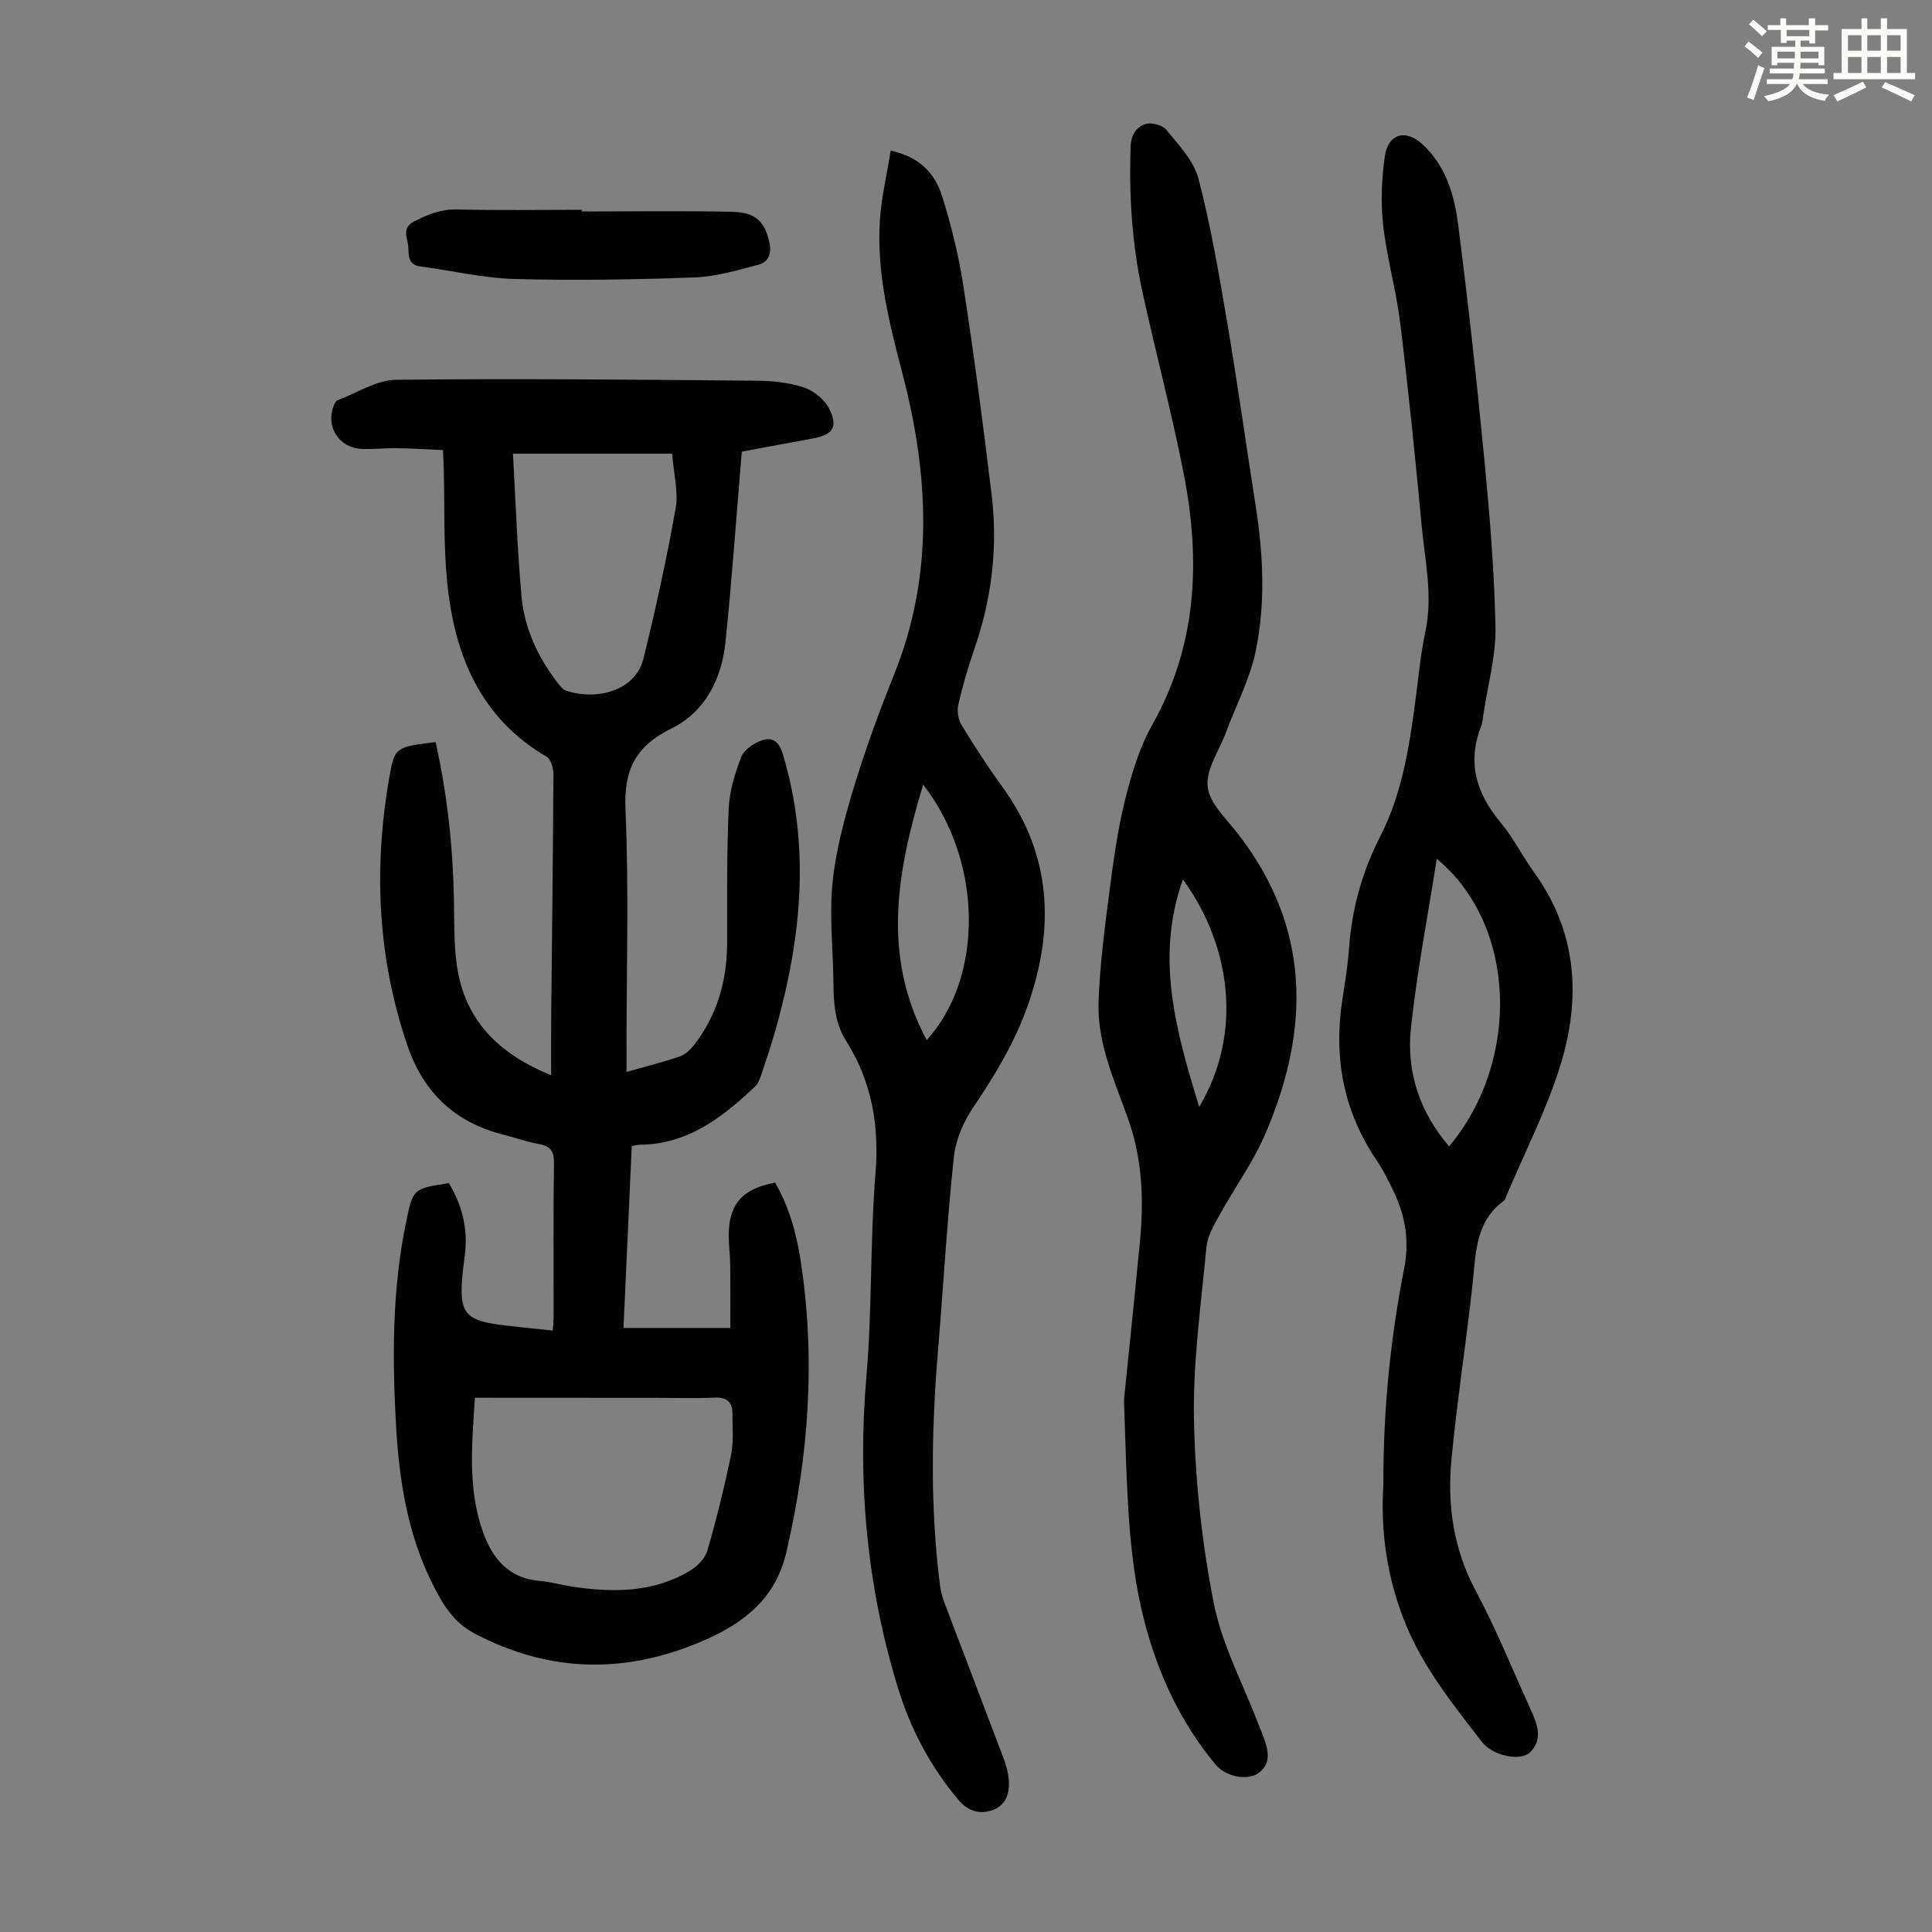 <svg enable-background="new 0 0 400 400" viewBox="0 0 400 400" xmlns="http://www.w3.org/2000/svg"><rect x="0" y="0" width="400" height="400" fill="#808080" stroke="none"/><path d="m361.2 9.6.8-1c.9.7 1.9 1.4 2.9 2.3l-.9 1.1c-1-1-2-1.8-2.8-2.4zm.5 10.6c.9-2.1 1.6-4.3 2.3-6.7.4.2.8.4 1.3.6-.7 2.1-1.5 4.3-2.2 6.6zm.4-15.2.9-.9c1 .8 2 1.6 2.8 2.4l-1 1c-.9-.9-1.8-1.7-2.7-2.5zm12.5-1.2h1.2v1.4h2.7v1.1h-2.7v2.7h-1.2v-.6h-1.8v1.3h4.9v3.8h-1.2v-.5h-3.7c0 .4-.1.9-.1 1.2h5.1v1h-5.2c0 .5-.1.9-.2 1.2h6v1h-5.2c1.1 1.3 2.9 2 5.5 2.2-.4.4-.7.8-.9 1.3-2.9-.5-4.8-1.6-5.7-3.5h-.1c-.8 1.7-2.7 2.9-5.9 3.6-.2-.4-.6-.8-.9-1.1 2.8-.6 4.6-1.4 5.4-2.5h-4.8v-1h5.3c.1-.3.2-.7.2-1.2h-4.9v-1h5c0-.4 0-.8.1-1.2h-3.5v.5h-1.2v-3.8h4.9v-1.3h-1.8v.5h-1.2v-2.7h-2.7v-1h2.6v-1.4h1.2v1.4h4.7v-1.4zm-6.6 8.3h3.6c0-.4 0-.9 0-1.4h-3.6zm1.9-4.6h4.7v-1.3h-4.7zm6.6 3.2h-3.7v1.4h3.7z" fill="#fbfcfa"/><path d="m385.3 3.8h1.3v2.2h2.8v-2.2h1.3v2.2h4.1v9.1h1.7v1.3h-16.9v-1.3h1.7v-9.1h4.1v-2.2zm.4 13.1.7 1.2c-1.8.9-3.8 1.9-6 2.9-.2-.4-.5-.8-.8-1.3 2.3-1 4.3-1.9 6.1-2.8zm-3.1-6.4h2.8v-3.2h-2.8zm0 4.6h2.8v-3.3h-2.8zm4-4.6h2.8v-3.2h-2.8zm0 4.6h2.8v-3.3h-2.8zm3.7 1.9c2.1.9 4.1 1.8 6.1 2.7l-.7 1.3c-2.2-1.1-4.2-2-6.1-2.9zm3.2-9.7h-2.8v3.2h2.8zm-2.8 7.8h2.8v-3.3h-2.8z" fill="#fbfcfa"/><g fill="#010102"><path d="m153.58 93.51c-1.13 13.46-2.04 26.52-3.39 39.53-.79 7.58-4.26 14.38-11.11 17.75-7.5 3.69-9.94 8.53-9.58 16.82.72 16.65.21 33.36.21 50.05v4.27c4.05-1.15 7.62-2.03 11.09-3.23 1.16-.4 2.22-1.47 3-2.48 4.74-6.18 6.72-13.27 6.74-21.01.02-9.29-.09-18.59.33-27.86.16-3.6 1.3-7.25 2.6-10.64.56-1.46 2.49-2.76 4.09-3.36 2.24-.84 3.69.04 4.51 2.76 5.73 19.04 3.88 37.85-1.35 56.59-.93 3.34-2.04 6.62-3.14 9.91-.28.83-.63 1.75-1.24 2.33-6.76 6.4-13.95 11.99-23.9 12.07-.44 0-.87.14-1.64.27-.56 12.35-1.12 24.72-1.71 37.66h22.12c0-4.15.03-8.58-.02-13.01-.02-2.01-.3-4.02-.31-6.04-.04-6.52 2.71-9.73 9.58-11.05 2.86 4.89 4.39 10.32 5.27 15.94 3.18 20.4 1.74 40.54-2.93 60.62-2.18 9.39-8.57 14.44-16.51 17.99-16.15 7.22-32.24 7.16-48.11-1.23-4.6-2.44-6.87-6.61-8.97-10.92-4.88-10.04-6.56-20.86-7.2-31.86-.82-14.22-.83-28.43 2.09-42.47 1.41-6.81 1.43-6.8 8.83-7.96 2.46 4.07 3.74 8.49 3.46 13.32-.09 1.56-.37 3.11-.54 4.67-.94 9.09.15 10.49 9.03 11.52 3.11.36 6.22.66 9.57 1.02.06-1.11.17-2.09.17-3.07.01-10.53-.08-21.05.07-31.58.04-2.53-.77-3.57-3.18-3.98-2.41-.42-4.74-1.29-7.12-1.88-10.05-2.48-16.67-8.67-20.01-18.43-6.23-18.21-7.07-36.81-3.77-55.64 1.1-6.28 1.36-6.23 9.58-7.27 2.39 10.71 3.58 21.56 3.79 32.54.09 4.59-.04 9.22.61 13.74 1.62 11.27 8.57 18.26 19.52 22.71 0-4.37-.03-8.32.01-12.27.16-16.68.38-33.36.46-50.04.01-1.25-.53-3.12-1.43-3.65-13.83-8.12-19.08-21.18-20.57-36.14-.78-7.88-.5-15.86-.71-23.79-.03-.99-.09-1.98-.16-3.54-3.19-.14-6.27-.35-9.35-.4-2.46-.04-4.93.24-7.38.16-4.79-.17-7.63-4.6-5.86-9.02.16-.39.41-.92.74-1.05 4.04-1.52 8.09-4.21 12.17-4.25 24.84-.29 49.69-.02 74.53.19 3.33.03 6.79.37 9.91 1.41 2.05.68 4.28 2.54 5.24 4.46 1.86 3.74.69 5.33-3.4 6.09-4.83.87-9.66 1.78-14.73 2.73zm-55.25 195.88c-.62 9.54-1.52 18.67 1.59 27.58 1.96 5.61 5.27 9.78 11.79 10.34 2.33.2 4.61.86 6.94 1.21 8.46 1.25 16.79 1.21 24.37-3.42 1.47-.9 3-2.52 3.45-4.1 1.88-6.55 3.52-13.17 4.9-19.84.56-2.69.26-5.56.28-8.35.02-2.47-1.1-3.58-3.74-3.45-3.91.19-7.83.05-11.75.05-12.42-.02-24.83-.02-37.83-.02zm40.83-195.46c-11.3 0-21.63 0-32.96 0 .57 9.94.89 19.75 1.77 29.51.59 6.56 3.32 12.49 7.34 17.75.53.69 1.14 1.54 1.88 1.79 6.21 2.1 14.36.17 16.04-6.65 2.53-10.28 4.8-20.64 6.65-31.05.61-3.48-.41-7.24-.72-11.35z"/><path d="m184.41 31.18c6.1 1.34 9.18 4.84 10.6 9.31 1.95 6.14 3.49 12.49 4.47 18.86 2.21 14.36 4.11 28.78 5.84 43.2 1.3 10.81-.01 21.41-3.56 31.74-1.31 3.8-2.45 7.67-3.35 11.58-.3 1.31-.03 3.1.67 4.25 2.67 4.39 5.49 8.71 8.51 12.88 10.16 14.03 10.79 29.12 5.27 44.97-2.67 7.67-6.78 14.52-11.32 21.23-2.05 3.02-3.68 6.8-4.06 10.38-1.4 13.11-2.13 26.3-3.23 39.44-1.38 16.44-1.72 32.85.37 49.26.17 1.31.56 2.62 1.03 3.86 4.04 10.66 8.13 21.29 12.15 31.96.54 1.44.96 3 1.07 4.53.17 2.6-.54 5.04-3.22 6.07-2.78 1.07-5.26.27-7.2-2.04-5.79-6.85-9.92-14.67-12.53-23.16-6.47-21.09-8.43-42.62-6.53-64.65 1.2-13.92.73-27.98 1.87-41.91.81-9.98-.78-19.03-6.09-27.45-2.25-3.57-2.57-7.52-2.61-11.59-.06-7.05-.88-14.16-.19-21.13.67-6.72 2.48-13.39 4.45-19.89 2.4-7.9 5.26-15.68 8.34-23.35 8.26-20.58 7.13-41.31 1.67-62.23-2.71-10.39-5.38-20.86-4.66-31.72.32-4.73 1.44-9.4 2.24-14.4zm6.72 131.27c-5.4 17.92-8.65 35.34.73 52.89 11.9-13.06 11.61-37.07-.73-52.89z"/><path d="m232.71 289.81c.74-7.25 2.06-19.92 3.29-32.6.84-8.64.53-17.2-2.42-25.5-2.8-7.89-6.43-15.68-6.14-24.23.27-7.78 1.3-15.55 2.3-23.28.82-6.32 1.71-12.67 3.25-18.83 1.32-5.26 2.94-10.64 5.58-15.32 9.28-16.46 10.01-33.9 6.54-51.78-2.47-12.71-5.84-25.25-8.6-37.91-2.15-9.88-2.78-19.91-2.42-30.03.09-2.44 1.2-4.05 3.05-4.64 1.24-.39 3.54.19 4.33 1.17 2.55 3.16 5.7 6.42 6.67 10.15 2.55 9.81 4.26 19.86 5.96 29.87 2.13 12.56 3.88 25.18 5.86 37.77 1.58 10.03 2.08 20.14.04 30.06-1.2 5.83-4.08 11.31-6.19 16.96-1.4 3.75-4.17 7.66-3.78 11.22.37 3.43 3.86 6.62 6.25 9.71 15.12 19.46 15 40.41 5.76 62.01-2.56 5.99-6.49 11.38-9.65 17.13-1.12 2.03-2.4 4.23-2.61 6.45-1.12 11.91-2.82 23.88-2.58 35.79.26 12.69 1.64 25.5 4.1 37.94 1.71 8.64 6.08 16.76 9.27 25.11.36.94.76 1.86 1.1 2.81.93 2.63 1.59 5.31-1.15 7.27-2.3 1.65-6.77.7-8.79-1.71-7.38-8.83-12.04-19-14.89-30.09-3.35-13.16-3.49-26.59-4.13-45.5zm15.57-60.64c9.07-15.24 6.62-33.37-3.37-47.1-5.77 16.17-1.45 31.35 3.37 47.1z"/><path d="m286.41 307.34c-.02-15.98 1.51-30.44 4.31-44.74 1.09-5.56.29-10.66-2.06-15.64-1.1-2.32-2.23-4.66-3.67-6.77-6.86-10.16-8.93-21.28-7.06-33.29.55-3.54 1.13-7.08 1.38-10.65.57-8.15 2.76-15.85 6.45-23.08 4.78-9.36 6.17-19.52 7.49-29.73.54-4.21.96-8.47 1.85-12.61 1.6-7.44-.08-14.71-.76-22.02-1.32-14.03-2.74-28.06-4.46-42.06-.83-6.75-2.76-13.37-3.51-20.13-.52-4.7-.33-9.59.35-14.28.68-4.67 4.3-5.67 7.77-2.48 4.81 4.41 6.61 10.44 7.39 16.53 2.08 16.19 3.87 32.42 5.43 48.67 1.11 11.58 2.09 23.21 2.31 34.83.11 5.94-1.58 11.9-2.47 17.86-.13.88-.18 1.81-.5 2.63-2.96 7.54-.97 13.93 4.06 19.95 2.64 3.15 4.5 6.95 6.92 10.3 9.01 12.49 9.74 26.27 5.32 40.29-2.87 9.11-7.29 17.73-11.02 26.57-.17.41-.31.93-.64 1.17-5.78 4.27-5.72 10.63-6.38 16.89-1.31 12.23-3.24 24.39-4.4 36.62-.89 9.45.4 18.58 5.06 27.26 4.27 7.96 7.64 16.41 11.4 24.64 1.33 2.92 2.5 6.03-.15 8.69-1.96 1.96-7.72.84-10.03-2.15-4.36-5.65-8.86-11.29-12.38-17.46-6.55-11.45-8.76-24.06-8-35.81zm11.06-129.53c-1.83 11.67-4.09 23.28-5.35 35.01-.97 9.06 1.78 17.42 7.91 24.52 14.79-17.64 14.09-45.79-2.56-59.53z"/><path d="m120.43 43.78c10.4 0 20.79-.16 31.18.07 4.83.1 6.66 2.03 7.63 6.08.56 2.33.04 4.28-2.2 4.87-4.37 1.16-8.83 2.48-13.3 2.64-12.39.45-24.81.66-37.2.32-6.54-.18-13.03-1.74-19.55-2.6-2.6-.34-2.36-2.44-2.46-4.07-.11-1.77-1.5-3.86 1.22-5.25 2.82-1.44 5.52-2.55 8.84-2.47 8.61.21 17.22.07 25.83.07.01.12.01.23.01.34z"/></g></svg>